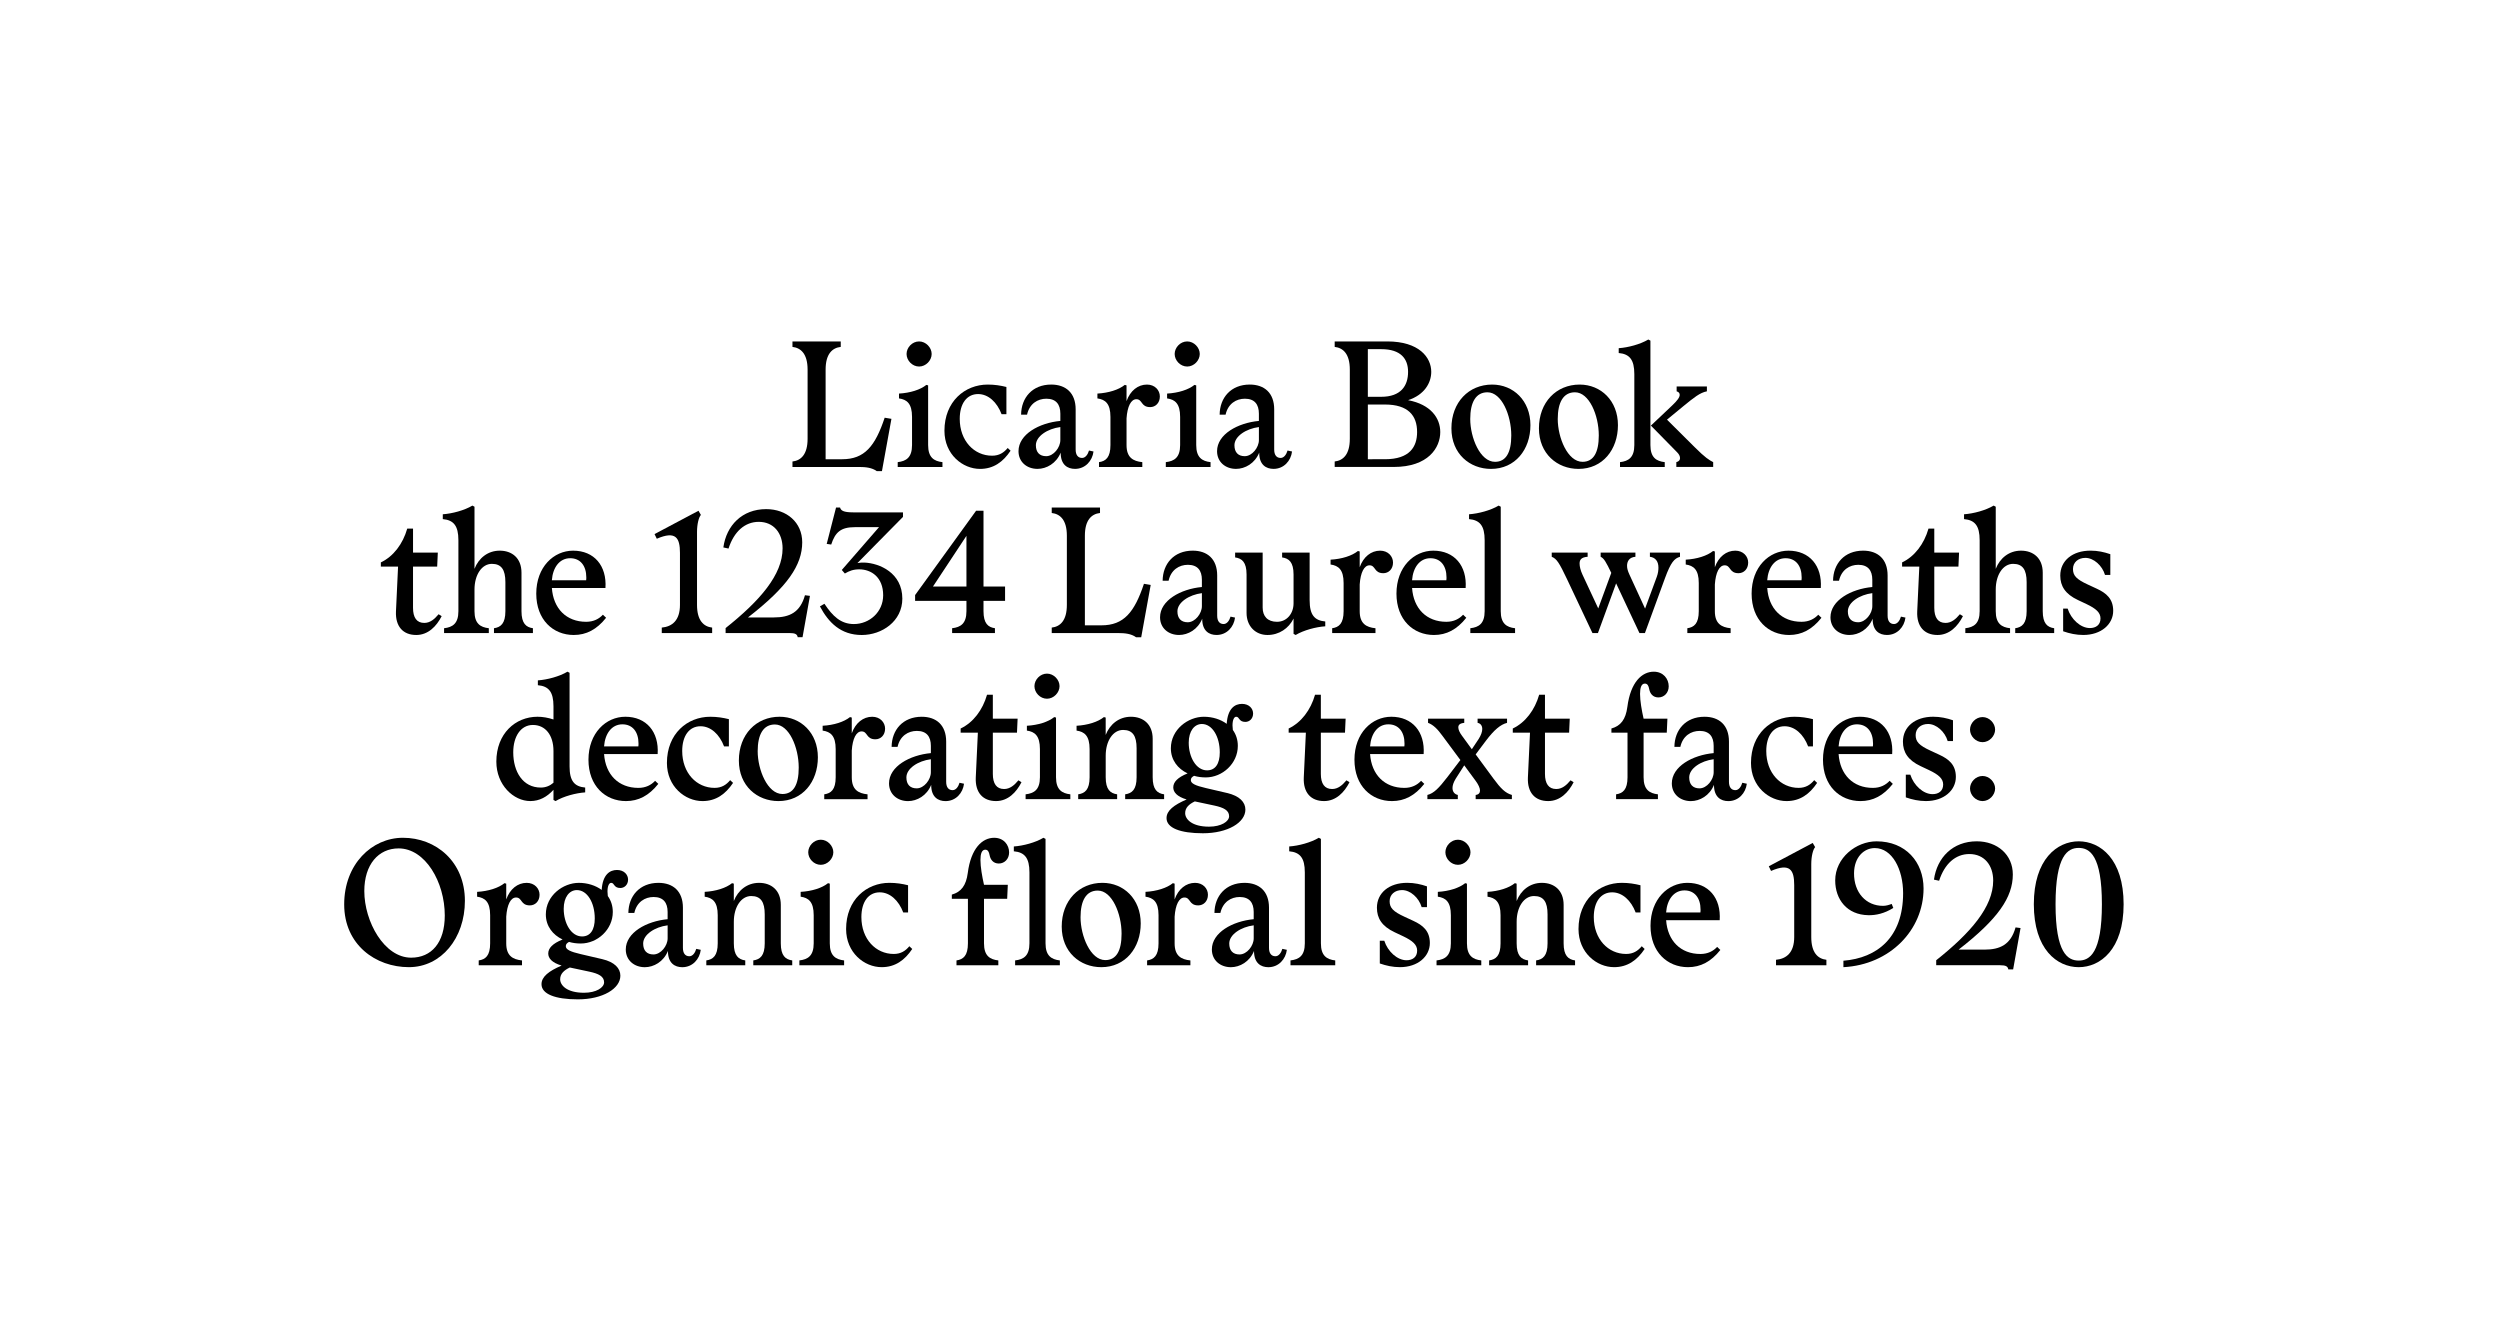 <?xml version="1.0" encoding="utf-8"?>
<!-- Generator: Adobe Illustrator 25.2.3, SVG Export Plug-In . SVG Version: 6.00 Build 0)  -->
<svg version="1.1" id="Ebene_1" xmlns="http://www.w3.org/2000/svg" xmlns:xlink="http://www.w3.org/1999/xlink" x="0px" y="0px"
	 viewBox="0 0 1920 1028" style="enable-background:new 0 0 1920 1028;" xml:space="preserve">
<style type="text/css">
	.st0{fill:#FF5933;}
	.st1{fill:#E8E8E6;}
	.st2{fill:#1A1A1A;}
	.st3{fill:#1D1D1B;}
</style>
<g>
	<path d="M608.61,266.42v-4.2h37.08v4.2c-6.55,0.74-11.62,5.44-11.62,17.43v68.84h12.73c17.18,0,25.34-10.01,32.63-31.89l5.19,0.87
		l-7.29,40.17h-3.96c-3.71-2.72-8.65-3.21-13.72-3.21h-51.04v-4.2c6.55-0.74,11.62-5.44,11.62-17.43v-53.15
		C620.23,271.86,615.16,267.17,608.61,266.42z"/>
	<path d="M723.8,354.92v3.71h-34.36v-3.71c6.55-0.74,11-3.58,11-13.1v-21.63c0-10.26-3.96-13.35-10.01-14.21v-3.71
		c8.65-0.49,16.44-2.96,21.01-6.67l1.36,0.37v45.85C712.8,351.33,717.25,354.18,723.8,354.92z M705.88,262.22
		c5.19,0,9.64,4.7,9.64,9.64c0,4.95-4.45,9.64-9.64,9.64c-5.31,0-9.64-4.7-9.64-9.64C696.24,266.92,700.56,262.22,705.88,262.22z"/>
	<path d="M725.33,330.82c0-22.49,15.7-35.47,33.25-35.47c5.31,0,9.89,0.74,14.34,1.85v20.89h-3.71
		c-3.46-9.14-10.13-15.45-18.04-15.45c-8.65,0-14.09,7.29-14.09,19.04c0,16.81,11,28.3,24.84,28.3c5.44,0,9.02-2.35,11.99-5.93
		l2.22,2.1c-5.81,8.65-13.1,13.97-23.48,13.97C739.3,360.11,725.33,348.99,725.33,330.82z"/>
	<path d="M782.21,346.51c0-12.98,15.94-21.75,32.14-23.24v-5.56c0-7.17-3.34-11.5-10.75-11.5c-6.67,0-12.98,3.83-14.83,12.24h-4.57
		c0.12-12.98,8.65-23.11,23.11-23.11c11.25,0,18.79,6.43,18.79,19.03v30.9c0,4.08,1.73,6.43,4.94,6.43c2.6,0,4.45-2.72,5.31-5.69
		l3.46,0.74c-0.87,7.17-6.3,13.35-14.21,13.35c-5.69,0-11-3.09-11-12.36v-0.12c-3.34,8.28-10.88,12.48-17.8,12.48
		C788.63,360.11,782.21,354.79,782.21,346.51z M803.46,350.35c5.69,0,10.88-6.67,10.88-12.36v-10.01
		c-9.76,1.24-18.79,7.04-18.79,13.97C795.55,347.38,798.4,350.35,803.46,350.35z"/>
	<path d="M844.04,354.92c5.19-0.74,8.78-3.58,8.78-13.1v-21.63c0-10.26-3.96-13.35-10.01-14.21v-3.71
		c8.65-0.49,16.44-2.96,21.01-6.67l1.36,0.37v12.11c2.84-8.04,8.78-12.73,15.7-12.73c6.06,0,9.89,4.33,9.89,9.15
		c0,5.07-3.46,8.16-7.42,8.16c-7.29,0-5.81-6.06-10.63-6.06c-4.08,0-6.92,5.44-7.54,14.71v20.52c0,9.52,4.94,12.36,12.11,13.1v3.71
		h-33.25V354.92z"/>
	<path d="M929.7,354.92v3.71h-34.36v-3.71c6.55-0.74,11-3.58,11-13.1v-21.63c0-10.26-3.96-13.35-10.01-14.21v-3.71
		c8.65-0.49,16.44-2.96,21.01-6.67l1.36,0.37v45.85C918.7,351.33,923.15,354.18,929.7,354.92z M911.78,262.22
		c5.19,0,9.64,4.7,9.64,9.64c0,4.95-4.45,9.64-9.64,9.64c-5.31,0-9.64-4.7-9.64-9.64C902.14,266.92,906.46,262.22,911.78,262.22z"/>
	<path d="M934.7,346.51c0-12.98,15.94-21.75,32.13-23.24v-5.56c0-7.17-3.34-11.5-10.75-11.5c-6.67,0-12.98,3.83-14.83,12.24h-4.57
		c0.12-12.98,8.65-23.11,23.11-23.11c11.25,0,18.79,6.43,18.79,19.03v30.9c0,4.08,1.73,6.43,4.94,6.43c2.6,0,4.45-2.72,5.31-5.69
		l3.46,0.74c-0.87,7.17-6.3,13.35-14.21,13.35c-5.69,0-11-3.09-11-12.36v-0.12c-3.34,8.28-10.88,12.48-17.8,12.48
		C941.13,360.11,934.7,354.79,934.7,346.51z M955.96,350.35c5.69,0,10.88-6.67,10.88-12.36v-10.01
		c-9.76,1.24-18.79,7.04-18.79,13.97C948.05,347.38,950.89,350.35,955.96,350.35z"/>
	<path d="M1025.04,266.42v-4.2h40.42c24.35,0,33.74,12.24,33.74,23.36c0,8.4-5.19,17.67-17.8,21.75
		c17.55,3.34,24.72,13.84,24.72,24.47c0,11.99-9.15,26.82-35.72,26.82h-45.36v-4.2c6.55-0.74,11.62-5.44,11.62-17.43v-53.15
		C1036.66,271.86,1031.59,267.17,1025.04,266.42z M1060.76,304.74c15.08,0,20.64-8.4,20.64-19.16c0-10.01-5.56-17.43-20.64-17.43
		h-10.26v36.58H1060.76z M1063.61,352.69c19.16,0,24.72-9.64,24.72-20.89c0-12.61-6.8-21.13-24.72-21.13h-13.1v42.02H1063.61z"/>
	<path d="M1145.95,295.35c16.31,0,29.42,12.36,29.42,31.15c0,18.79-11.74,33.62-30.28,33.62c-16.31,0-30.4-11.62-30.4-31.15
		C1114.68,308.94,1128.03,295.35,1145.95,295.35z M1160.66,334.4c0-15.57-7.42-33.12-18.29-33.12c-8.9,0-13.23,7.66-13.23,20.52
		c0,14.21,7.54,32.88,19.03,32.88C1156.58,354.67,1160.66,347.63,1160.66,334.4z"/>
	<path d="M1213.16,295.35c16.31,0,29.42,12.36,29.42,31.15c0,18.79-11.74,33.62-30.28,33.62c-16.31,0-30.4-11.62-30.4-31.15
		C1181.89,308.94,1195.24,295.35,1213.16,295.35z M1227.87,334.4c0-15.57-7.42-33.12-18.29-33.12c-8.9,0-13.23,7.66-13.23,20.52
		c0,14.21,7.54,32.88,19.03,32.88C1223.79,354.67,1227.87,347.63,1227.87,334.4z"/>
	<path d="M1243.17,267.41c7.17-0.49,16.56-2.97,22.74-6.67l1.61,0.87v80.21c0,9.52,4.45,12.36,11,13.1v3.71h-34.36v-3.71
		c6.55-0.74,11-3.58,11-13.1v-54.51c0-11.12-3.71-15.45-11.99-16.19V267.41z M1290.01,303.26c0-1.36-0.74-2.22-2.35-2.72v-3.71
		h23.24v3.71c-5.31,0.99-10.01,4.82-18.04,11.37l-12.61,10.38l21.13,21.01c8.4,8.4,11.25,10.01,14.34,11.62v3.71h-28.3v-3.71
		c1.98-0.49,2.84-1.61,2.84-3.09c0-1.48-0.74-2.96-2.22-4.45l-20.15-20.52l16.19-15.32
		C1288.28,307.58,1290.01,305.11,1290.01,303.26z"/>
	<path d="M304.1,469.62l1.61-34.48h-13.22v-3.21c9.64-4.57,16.93-14.21,20.27-25.96h4.45v18.42h19.03l-0.49,10.75H317.2v31.64
		c0,7.54,2.84,11.62,8.65,11.62c4.45,0,7.79-2.84,11-6.67l2.35,1.48c-3.96,7.79-10.38,14.46-19.53,14.46
		C309.54,487.67,303.61,481.12,304.1,469.62z"/>
	<path d="M379.36,482.48c5.19-0.74,8.78-3.58,8.78-13.1v-22.25c0-9.64-3.09-14.09-10.38-14.09c-7.66,0-13.35,8.28-13.35,19.78v16.56
		c0,9.52,4.45,12.36,11,13.1v3.71h-34.36v-3.71c6.55-0.74,11-3.58,11-13.1v-54.51c0-11.12-3.71-15.45-11.99-16.19v-3.71
		c7.17-0.49,16.56-2.97,22.74-6.67l1.61,0.87v47.71c3.21-8.28,10.26-13.97,19.4-13.97c9.27,0,16.69,5.56,16.69,16.93v29.54
		c0,9.52,3.58,12.36,8.78,13.1v3.71h-29.91V482.48z"/>
	<path d="M423.84,451.58c1.11,15.82,11.12,25.96,26.33,25.96c5.69,0,9.89-2.22,12.85-5.44l2.47,2.35
		c-7.17,9.02-15.2,13.22-24.84,13.22c-15.82,0-28.8-11.62-28.8-31.76c0-20.52,13.47-33,28.3-33c16.19,0,25.96,11.62,24.84,28.67
		H423.84z M450.16,445.64c0.12-0.74,0.12-1.48,0.12-2.22c0-8.9-4.57-14.71-12.36-14.71c-8.16,0-13.35,7.04-14.09,16.93H450.16z"/>
	<path d="M504.42,413.76l-1.73-3.58l33.74-17.92l1.85,3.21c-1.61,1.73-2.97,7.04-2.97,13.1v55.99c0,11.99,5.07,16.68,11.62,17.43
		v4.2h-38.69v-4.2c7.91-0.74,13.97-5.44,13.97-17.43v-39.92C522.21,413.02,519,407.46,504.42,413.76z"/>
	<path d="M601.03,421.17c0-11.74-6.8-20.39-18.29-20.39c-10.63,0-19.03,7.42-23.24,20.52l-3.96-0.87
		c2.35-16.93,14.46-29.42,32.88-29.42c15.82,0,27.69,10.26,27.69,25.46c0,17.55-11.37,34.24-41.65,57.72h19.9
		c11.99,0,20.15-3.83,23.85-17.05l3.83,0.49l-5.69,31.76h-3.71c-0.37-2.35-1.98-3.21-6.3-3.21h-49.07v-3.83
		C583.72,461.34,601.03,441.32,601.03,421.17z"/>
	<path d="M675.08,404.86h-18.54c-10.75,0-15.08,3.83-18.17,13.35l-3.46-0.49l7.17-27.93h3.09c0.62,2.22,2.35,3.71,10.13,3.71h38.19
		v3.46l-34.98,35.47c1.61-0.25,3.46-0.49,5.44-0.37c11.37,0.49,29.04,7.79,29.04,27.69c0,17.43-15.7,27.93-31.15,27.93
		c-16.19,0-25.58-9.64-32.14-22l3.46-1.98c6.3,9.52,12.61,15.57,22.62,15.57c11.99,0,22.49-9.27,22.49-22.12
		c0-13.84-9.15-19.9-18.42-19.9c-4.57,0-7.66,1.24-11,3.21l-2.35-2.72L675.08,404.86z"/>
	<path d="M755.33,392.25v58.21h16.56v11h-16.56v7.91c0,9.52,3.58,12.36,8.78,13.1v3.71h-32.88v-3.71c6.55-0.74,11-3.58,11-13.1
		v-7.91H702.8v-4.45l46.84-64.76H755.33z M742.23,450.46v-38.93l-25.71,38.93H742.23z"/>
	<path d="M807.73,393.98v-4.2h37.08v4.2c-6.55,0.74-11.62,5.44-11.62,17.43v68.84h12.73c17.18,0,25.34-10.01,32.63-31.89l5.19,0.87
		l-7.29,40.17h-3.96c-3.71-2.72-8.65-3.21-13.72-3.21h-51.04v-4.2c6.55-0.74,11.62-5.44,11.62-17.43v-53.15
		C819.35,399.42,814.28,394.72,807.73,393.98z"/>
	<path d="M890.92,474.07c0-12.98,15.94-21.75,32.13-23.24v-5.56c0-7.17-3.34-11.5-10.75-11.5c-6.67,0-12.98,3.83-14.83,12.24h-4.57
		c0.12-12.98,8.65-23.11,23.11-23.11c11.25,0,18.79,6.43,18.79,19.03v30.9c0,4.08,1.73,6.43,4.94,6.43c2.6,0,4.45-2.72,5.31-5.69
		l3.46,0.74c-0.87,7.17-6.3,13.35-14.21,13.35c-5.69,0-11-3.09-11-12.36v-0.12c-3.34,8.28-10.88,12.48-17.8,12.48
		C897.34,487.67,890.92,482.35,890.92,474.07z M912.17,477.9c5.69,0,10.88-6.67,10.88-12.36v-10.01
		c-9.76,1.24-18.79,7.04-18.79,13.97C904.26,474.94,907.11,477.9,912.17,477.9z"/>
	<path d="M1005.81,461.1c0,11.12,3.71,15.45,11.99,16.19v3.71c-7.17,0.49-16.56,2.97-22.74,6.67l-1.61-0.87v-11.74
		c-3.71,7.54-11.12,12.61-20.02,12.61c-9.27,0-16.07-6.8-16.07-16.93V441.2c0-9.52-3.58-12.36-8.78-13.1v-3.71h21.14v42.27
		c0,6.55,3.71,10.88,11,10.88c7.66,0,12.73-6.43,12.73-14.21V441.2c0-9.52-3.58-12.36-8.78-13.1v-3.71h21.13V461.1z"/>
	<path d="M1023.11,482.48c5.19-0.74,8.78-3.58,8.78-13.1v-21.63c0-10.26-3.96-13.35-10.01-14.21v-3.71
		c8.65-0.49,16.44-2.96,21.01-6.67l1.36,0.37v12.11c2.84-8.04,8.78-12.73,15.7-12.73c6.06,0,9.89,4.33,9.89,9.15
		c0,5.07-3.46,8.16-7.42,8.16c-7.29,0-5.81-6.06-10.63-6.06c-4.08,0-6.92,5.44-7.54,14.71v20.52c0,9.52,4.94,12.36,12.11,13.1v3.71
		h-33.25V482.48z"/>
	<path d="M1084.47,451.58c1.11,15.82,11.12,25.96,26.33,25.96c5.69,0,9.89-2.22,12.85-5.44l2.47,2.35
		c-7.17,9.02-15.2,13.22-24.84,13.22c-15.82,0-28.8-11.62-28.8-31.76c0-20.52,13.47-33,28.3-33c16.19,0,25.96,11.62,24.84,28.67
		H1084.47z M1110.79,445.64c0.12-0.74,0.12-1.48,0.12-2.22c0-8.9-4.57-14.71-12.36-14.71c-8.16,0-13.35,7.04-14.09,16.93H1110.79z"
		/>
	<path d="M1163.57,482.48v3.71h-34.36v-3.71c6.55-0.74,11-3.58,11-13.1v-54.51c0-11.12-3.71-15.45-11.99-16.19v-3.71
		c7.17-0.49,16.56-2.97,22.74-6.67l1.61,0.87v80.21C1152.57,478.89,1157.02,481.74,1163.57,482.48z"/>
	<path d="M1191.74,424.39h27.56v3.21c-4.94,0.37-6.18,2.35-6.18,5.19c0,2.35,0.74,5.31,2.22,8.53l12.11,25.96l10.01-27.31
		c-4.08-8.41-5.56-11.12-8.16-12.36v-3.21h26.7v3.21c-4.82,0.37-6.43,3.59-6.43,6.92c0,2.22,0.62,4.08,1.85,6.8l11.99,26.08
		l9.02-24.47c0.99-2.72,1.24-5.07,1.24-7.04c0-4.94-2.47-7.79-6.55-8.28v-3.21h23.11v3.21c-4.33,1.24-7.04,4.2-11.49,16.32
		l-15.45,42.27h-4.2l-17.92-38.19l-13.97,38.19h-4.2l-19.53-41.4c-5.93-12.48-7.91-15.7-11.74-17.18V424.39z"/>
	<path d="M1295.87,482.48c5.19-0.74,8.78-3.58,8.78-13.1v-21.63c0-10.26-3.96-13.35-10.01-14.21v-3.71
		c8.65-0.49,16.44-2.96,21.01-6.67l1.36,0.37v12.11c2.84-8.04,8.78-12.73,15.7-12.73c6.06,0,9.89,4.33,9.89,9.15
		c0,5.07-3.46,8.16-7.42,8.16c-7.29,0-5.81-6.06-10.63-6.06c-4.08,0-6.92,5.44-7.54,14.71v20.52c0,9.52,4.94,12.36,12.11,13.1v3.71
		h-33.25V482.48z"/>
	<path d="M1357.23,451.58c1.11,15.82,11.12,25.96,26.33,25.96c5.69,0,9.89-2.22,12.85-5.44l2.47,2.35
		c-7.17,9.02-15.2,13.22-24.84,13.22c-15.82,0-28.8-11.62-28.8-31.76c0-20.52,13.47-33,28.3-33c16.19,0,25.96,11.62,24.84,28.67
		H1357.23z M1383.55,445.64c0.12-0.74,0.12-1.48,0.12-2.22c0-8.9-4.57-14.71-12.36-14.71c-8.16,0-13.35,7.04-14.09,16.93H1383.55z"
		/>
	<path d="M1405.8,474.07c0-12.98,15.94-21.75,32.13-23.24v-5.56c0-7.17-3.34-11.5-10.75-11.5c-6.67,0-12.98,3.83-14.83,12.24h-4.57
		c0.12-12.98,8.65-23.11,23.11-23.11c11.25,0,18.79,6.43,18.79,19.03v30.9c0,4.08,1.73,6.43,4.94,6.43c2.6,0,4.45-2.72,5.31-5.69
		l3.46,0.74c-0.87,7.17-6.3,13.35-14.21,13.35c-5.69,0-11-3.09-11-12.36v-0.12c-3.34,8.28-10.88,12.48-17.8,12.48
		C1412.22,487.67,1405.8,482.35,1405.8,474.07z M1427.06,477.9c5.69,0,10.88-6.67,10.88-12.36v-10.01
		c-9.76,1.24-18.79,7.04-18.79,13.97C1419.15,474.94,1421.99,477.9,1427.06,477.9z"/>
	<path d="M1472.42,469.62l1.61-34.48h-13.22v-3.21c9.64-4.57,16.93-14.21,20.27-25.96h4.45v18.42h19.03l-0.49,10.75h-18.54v31.64
		c0,7.54,2.84,11.62,8.65,11.62c4.45,0,7.79-2.84,11-6.67l2.35,1.48c-3.96,7.79-10.38,14.46-19.53,14.46
		C1477.86,487.67,1471.93,481.12,1472.42,469.62z"/>
	<path d="M1547.68,482.48c5.19-0.74,8.78-3.58,8.78-13.1v-22.25c0-9.64-3.09-14.09-10.38-14.09c-7.66,0-13.35,8.28-13.35,19.78
		v16.56c0,9.52,4.45,12.36,11,13.1v3.71h-34.36v-3.71c6.55-0.74,11-3.58,11-13.1v-54.51c0-11.12-3.71-15.45-11.99-16.19v-3.71
		c7.17-0.49,16.56-2.97,22.74-6.67l1.61,0.87v47.71c3.21-8.28,10.26-13.97,19.4-13.97c9.27,0,16.69,5.56,16.69,16.93v29.54
		c0,9.52,3.58,12.36,8.78,13.1v3.71h-29.91V482.48z"/>
	<path d="M1605.02,482.35c4.57,0,8.16-2.35,8.16-7.42c0-4.45-3.46-7.54-10.75-11l-6.55-3.09c-9.76-4.57-13.6-10.75-13.6-18.79
		c0-11.49,9.39-19.16,23.24-19.16c5.56,0,10.51,1.11,15.2,2.72v15.94h-4.08c-2.1-7.17-8.65-13.1-15.08-13.1
		c-5.56,0-9.52,3.46-9.52,8.53c0,5.07,2.6,7.91,11.49,11.99l6.67,3.09c7.54,3.46,12.73,7.91,12.73,17.06
		c0,10.26-9.15,18.54-22.99,18.54c-5.44,0-10.51-1.11-15.45-2.84V467.4h3.46C1590.56,475.56,1597.85,482.35,1605.02,482.35z"/>
	<path d="M413.08,526.24v-3.71c7.17-0.49,16.56-2.97,22.74-6.68l1.61,0.87v71.93c0,11.12,3.71,15.45,11.99,16.19v3.71
		c-7.17,0.5-16.56,2.97-22.74,6.68l-1.61-0.87v-7.79c-4.94,5.44-10.75,8.65-17.8,8.65c-12.85,0-26.08-12.36-26.08-30.28
		c0-21.51,14.58-34.48,31.64-34.48c3.96,0,8.16,0.74,12.24,2.1v-10.13C425.07,531.31,421.37,526.98,413.08,526.24z M415.31,604.85
		c3.83,0,7.04-1.36,9.76-3.71v-24.35c0-12.36-6.3-20.02-15.82-20.02c-9.27,0-15.08,8.78-15.08,21.01
		C394.17,592.61,401.47,604.85,415.31,604.85z"/>
	<path d="M463.93,579.14c1.11,15.82,11.12,25.96,26.33,25.96c5.69,0,9.89-2.23,12.85-5.44l2.47,2.35
		c-7.17,9.02-15.2,13.22-24.84,13.22c-15.82,0-28.8-11.62-28.8-31.77c0-20.52,13.47-33,28.3-33c16.19,0,25.96,11.62,24.84,28.67
		H463.93z M490.25,573.21c0.12-0.74,0.12-1.48,0.12-2.22c0-8.9-4.57-14.71-12.36-14.71c-8.16,0-13.35,7.04-14.09,16.93H490.25z"/>
	<path d="M512.2,585.94c0-22.49,15.7-35.47,33.25-35.47c5.31,0,9.89,0.74,14.34,1.85v20.89h-3.71
		c-3.46-9.15-10.14-15.45-18.05-15.45c-8.65,0-14.09,7.29-14.09,19.03c0,16.81,11,28.3,24.84,28.3c5.44,0,9.02-2.35,11.99-5.93
		l2.23,2.1c-5.81,8.65-13.1,13.97-23.48,13.97C526.17,615.23,512.2,604.1,512.2,585.94z"/>
	<path d="M598.71,550.46c16.31,0,29.42,12.36,29.42,31.15s-11.74,33.62-30.28,33.62c-16.31,0-30.4-11.62-30.4-31.15
		C567.45,564.06,580.79,550.46,598.71,550.46z M613.42,589.52c0-15.57-7.42-33.12-18.29-33.12c-8.9,0-13.23,7.66-13.23,20.52
		c0,14.21,7.54,32.88,19.03,32.88C609.34,609.79,613.42,602.74,613.42,589.52z"/>
	<path d="M633.02,610.04c5.19-0.74,8.78-3.58,8.78-13.1v-21.63c0-10.26-3.96-13.35-10.01-14.21v-3.71
		c8.65-0.49,16.44-2.97,21.01-6.67l1.36,0.37v12.11c2.84-8.03,8.78-12.73,15.7-12.73c6.06,0,9.89,4.33,9.89,9.15
		c0,5.07-3.46,8.16-7.42,8.16c-7.29,0-5.81-6.06-10.63-6.06c-4.08,0-6.92,5.44-7.54,14.71v20.52c0,9.52,4.94,12.36,12.11,13.1v3.71
		h-33.25V610.04z"/>
	<path d="M682.77,601.63c0-12.98,15.94-21.75,32.14-23.24v-5.56c0-7.17-3.34-11.49-10.75-11.49c-6.67,0-12.98,3.83-14.83,12.24
		h-4.57c0.12-12.98,8.65-23.11,23.11-23.11c11.25,0,18.79,6.43,18.79,19.04v30.9c0,4.08,1.73,6.43,4.94,6.43
		c2.6,0,4.45-2.72,5.31-5.68l3.46,0.74c-0.87,7.17-6.3,13.35-14.21,13.35c-5.69,0-11-3.09-11-12.36v-0.12
		c-3.34,8.28-10.88,12.48-17.8,12.48C689.19,615.23,682.77,609.91,682.77,601.63z M704.02,605.46c5.69,0,10.88-6.67,10.88-12.36
		v-10.01c-9.76,1.24-18.79,7.05-18.79,13.97C696.11,602.5,698.96,605.46,704.02,605.46z"/>
	<path d="M749.39,597.18L751,562.7h-13.22v-3.21c9.64-4.57,16.93-14.21,20.27-25.96h4.45v18.42h19.03l-0.49,10.75h-18.54v31.64
		c0,7.54,2.84,11.62,8.65,11.62c4.45,0,7.79-2.84,11-6.68l2.35,1.48c-3.96,7.79-10.38,14.46-19.53,14.46
		C754.83,615.23,748.9,608.68,749.39,597.18z"/>
	<path d="M822.02,610.04v3.71h-34.36v-3.71c6.55-0.74,11-3.58,11-13.1v-21.63c0-10.26-3.96-13.35-10.01-14.21v-3.71
		c8.65-0.49,16.44-2.97,21.01-6.67l1.36,0.37v45.85C811.02,606.45,815.47,609.29,822.02,610.04z M804.09,517.34
		c5.19,0,9.64,4.7,9.64,9.64s-4.45,9.64-9.64,9.64c-5.31,0-9.64-4.7-9.64-9.64S798.78,517.34,804.09,517.34z"/>
	<path d="M828.03,610.04c5.19-0.74,8.78-3.58,8.78-13.1v-21.63c0-10.26-3.96-13.35-10.01-14.21v-3.71
		c8.65-0.49,16.44-2.97,21.01-6.67l1.36,0.37v13.35c3.21-8.28,10.26-13.97,19.4-13.97c9.27,0,16.69,5.56,16.69,16.93v29.54
		c0,9.52,3.58,12.36,8.78,13.1v3.71h-29.91v-3.71c5.19-0.74,8.78-3.58,8.78-13.1v-22.25c0-9.64-3.09-14.09-10.38-14.09
		c-7.66,0-13.35,8.28-13.35,19.78v16.56c0,9.52,3.58,12.36,8.78,13.1v3.71h-29.91V610.04z"/>
	<path d="M911.33,613.99c-7.54-2.22-10.26-5.69-10.26-9.27c0-4.08,3.34-7.66,11-10.75c-7.54-3.58-12.85-10.26-12.85-19.28
		c0-14.46,13.22-24.22,25.34-24.22c6.67,0,12.85,1.98,17.55,5.44c0.74-11.87,6.3-15.33,11.74-15.33c5.44,0,8.53,3.58,8.53,7.42
		c0,3.96-2.84,6.43-5.93,6.43c-5.19,0-4.45-3.96-7.04-3.96c-1.61,0-2.84,2.35-2.84,6.67c0,0.99,0.12,2.22,0.25,3.46
		c2.47,3.46,3.83,7.54,3.83,12.24c0,13.6-11.87,24.22-24.6,24.22c-3.09,0-6.18-0.37-9.02-1.24c-1.73,0.99-2.47,1.86-2.47,3.34
		c0,2.47,3.34,4.2,11.49,6.06l16.44,3.83c9.52,2.22,13.97,7.04,13.97,12.73c0,9.89-13.47,18.17-32.63,18.17
		c-17.43,0-27.93-4.08-27.93-11.62C895.88,622.52,901.57,618.19,911.33,613.99z M928.51,634.88c9.39,0,15.45-3.96,15.45-8.03
		c0-4.57-4.33-6.67-11.25-8.16l-15.08-3.21c-4.45,2.1-7.42,4.82-7.42,9.02C910.22,629.19,915.41,634.88,928.51,634.88z
		 M936.79,577.78c0-12.11-5.81-21.75-13.72-21.75c-5.81,0-10.13,5.44-10.13,14.34c0,11.12,5.69,21.26,14.09,21.26
		C933.33,591.62,936.79,586.68,936.79,577.78z"/>
	<path d="M1001.3,597.18l1.61-34.48h-13.22v-3.21c9.64-4.57,16.93-14.21,20.27-25.96h4.45v18.42h19.03l-0.49,10.75h-18.54v31.64
		c0,7.54,2.84,11.62,8.65,11.62c4.45,0,7.79-2.84,11-6.68l2.35,1.48c-3.96,7.79-10.38,14.46-19.53,14.46
		C1006.74,615.23,1000.81,608.68,1001.3,597.18z"/>
	<path d="M1052.21,579.14c1.11,15.82,11.12,25.96,26.33,25.96c5.69,0,9.89-2.23,12.85-5.44l2.47,2.35
		c-7.17,9.02-15.2,13.22-24.84,13.22c-15.82,0-28.8-11.62-28.8-31.77c0-20.52,13.47-33,28.3-33c16.19,0,25.96,11.62,24.84,28.67
		H1052.21z M1078.54,573.21c0.12-0.74,0.12-1.48,0.12-2.22c0-8.9-4.57-14.71-12.36-14.71c-8.16,0-13.35,7.04-14.09,16.93H1078.54z"
		/>
	<path d="M1138.37,559.86c0-2.6-1.36-4.33-3.58-4.7v-3.21h22.62v3.21c-4.94,1.24-9.89,5.31-16.31,13.84l-7.79,10.38l13.72,18.66
		c5.56,7.54,9.02,11,14.09,12.48v3.21h-27.81v-3.21c2.35-0.25,3.34-1.61,3.34-3.34c0-1.98-1.24-4.57-3.21-7.29l-8.9-12.11
		l-6.55,10.26c-1.73,2.84-2.47,5.19-2.47,7.17c0,2.97,1.73,4.82,4.08,5.31v3.21h-23.36v-3.21c4.94-1.24,8.78-5.19,15.45-13.84
		l9.89-12.98l-13.84-18.66c-3.58-4.94-6.92-8.4-11-9.89v-3.21h27.81v3.21c-3.46,0.37-4.57,1.61-4.57,3.46c0,1.73,0.99,3.96,2.72,6.3
		l7.66,10.51l5.19-7.79C1137.5,564.55,1138.37,561.96,1138.37,559.86z"/>
	<path d="M1173.43,597.18l1.61-34.48h-13.22v-3.21c9.64-4.57,16.93-14.21,20.27-25.96h4.45v18.42h19.03l-0.49,10.75h-18.54v31.64
		c0,7.54,2.84,11.62,8.65,11.62c4.45,0,7.79-2.84,11-6.68l2.35,1.48c-3.96,7.79-10.38,14.46-19.53,14.46
		C1178.86,615.23,1172.93,608.68,1173.43,597.18z"/>
	<path d="M1281.57,527.1c0,5.07-3.58,8.53-7.91,8.53c-4.33,0-6.43-3.09-7.05-6.3c-0.49-2.72-1.36-4.33-3.34-4.33
		c-2.72,0-3.71,3.21-3.71,7.91c0,5.31,1.24,12.48,2.72,19.04h18.29l-0.49,10.75h-17.8v34.24c0,9.52,4.45,12.36,11,13.1v3.71h-32.13
		v-3.71c5.19-0.74,8.78-3.58,8.78-13.1V562.7h-12.36v-3.21c7.17-1.98,11-7.04,12.24-16.56c2.47-19.16,11.25-27.07,20.27-27.07
		C1277.49,515.86,1281.57,521.42,1281.57,527.1z"/>
	<path d="M1283.96,601.63c0-12.98,15.94-21.75,32.13-23.24v-5.56c0-7.17-3.34-11.49-10.75-11.49c-6.67,0-12.98,3.83-14.83,12.24
		h-4.57c0.12-12.98,8.65-23.11,23.11-23.11c11.25,0,18.79,6.43,18.79,19.04v30.9c0,4.08,1.73,6.43,4.94,6.43
		c2.6,0,4.45-2.72,5.31-5.68l3.46,0.74c-0.87,7.17-6.3,13.35-14.21,13.35c-5.69,0-11-3.09-11-12.36v-0.12
		c-3.34,8.28-10.88,12.48-17.8,12.48C1290.39,615.23,1283.96,609.91,1283.96,601.63z M1305.22,605.46c5.69,0,10.88-6.67,10.88-12.36
		v-10.01c-9.76,1.24-18.79,7.05-18.79,13.97C1297.31,602.5,1300.16,605.46,1305.22,605.46z"/>
	<path d="M1344.76,585.94c0-22.49,15.7-35.47,33.25-35.47c5.31,0,9.89,0.74,14.34,1.85v20.89h-3.71
		c-3.46-9.15-10.14-15.45-18.05-15.45c-8.65,0-14.09,7.29-14.09,19.03c0,16.81,11,28.3,24.84,28.3c5.44,0,9.02-2.35,11.99-5.93
		l2.23,2.1c-5.81,8.65-13.1,13.97-23.48,13.97C1358.72,615.23,1344.76,604.1,1344.76,585.94z"/>
	<path d="M1412.04,579.14c1.11,15.82,11.12,25.96,26.33,25.96c5.69,0,9.89-2.23,12.85-5.44l2.47,2.35
		c-7.17,9.02-15.2,13.22-24.84,13.22c-15.82,0-28.8-11.62-28.8-31.77c0-20.52,13.47-33,28.3-33c16.19,0,25.96,11.62,24.84,28.67
		H1412.04z M1438.37,573.21c0.12-0.74,0.12-1.48,0.12-2.22c0-8.9-4.57-14.71-12.36-14.71c-8.16,0-13.35,7.04-14.09,16.93H1438.37z"
		/>
	<path d="M1484.19,609.91c4.57,0,8.16-2.35,8.16-7.42c0-4.45-3.46-7.54-10.75-11l-6.55-3.09c-9.76-4.57-13.6-10.75-13.6-18.79
		c0-11.49,9.39-19.16,23.24-19.16c5.56,0,10.51,1.11,15.2,2.72v15.95h-4.08c-2.1-7.17-8.65-13.1-15.08-13.1
		c-5.56,0-9.52,3.46-9.52,8.53c0,5.07,2.6,7.91,11.49,11.99l6.67,3.09c7.54,3.46,12.73,7.91,12.73,17.05
		c0,10.26-9.15,18.54-22.99,18.54c-5.44,0-10.51-1.11-15.45-2.84v-17.43h3.46C1469.73,603.12,1477.02,609.91,1484.19,609.91z"/>
	<path d="M1512.97,560.35c0-4.95,4.33-9.64,9.64-9.64c5.19,0,9.64,4.7,9.64,9.64c0,4.94-4.45,9.64-9.64,9.64
		C1517.3,569.99,1512.97,565.29,1512.97,560.35z M1522.61,595.95c5.19,0,9.64,4.7,9.64,9.64c0,4.94-4.45,9.64-9.64,9.64
		c-5.31,0-9.64-4.7-9.64-9.64C1512.97,600.64,1517.3,595.95,1522.61,595.95z"/>
	<path d="M309.46,643.41c25.34,0,47.58,18.29,47.58,48.45c0,28.67-18.17,50.92-43.01,50.92c-25.34,0-49.69-17.06-49.69-48.2
		C264.34,663.69,285.6,643.41,309.46,643.41z M341.59,703.11c0-25.71-14.96-51.54-35.47-51.54c-15.45,0-26.33,12.36-26.33,32.75
		c0,23.48,15.33,51.17,35.97,51.17C331.33,735.49,341.59,724,341.59,703.11z"/>
	<path d="M367.65,737.6c5.19-0.74,8.78-3.58,8.78-13.1v-21.63c0-10.26-3.96-13.35-10.01-14.21v-3.71
		c8.65-0.49,16.44-2.97,21.01-6.67l1.36,0.37v12.11c2.84-8.03,8.78-12.73,15.7-12.73c6.06,0,9.89,4.33,9.89,9.15
		c0,5.07-3.46,8.16-7.42,8.16c-7.29,0-5.81-6.06-10.63-6.06c-4.08,0-6.92,5.44-7.54,14.71v20.52c0,9.52,4.94,12.36,12.11,13.1v3.71
		h-33.25V737.6z"/>
	<path d="M431.31,741.55c-7.54-2.22-10.26-5.69-10.26-9.27c0-4.08,3.34-7.66,11-10.75c-7.54-3.58-12.85-10.26-12.85-19.28
		c0-14.46,13.22-24.22,25.34-24.22c6.67,0,12.85,1.98,17.55,5.44c0.74-11.87,6.3-15.33,11.74-15.33c5.44,0,8.53,3.58,8.53,7.42
		c0,3.96-2.84,6.43-5.93,6.43c-5.19,0-4.45-3.96-7.04-3.96c-1.61,0-2.84,2.35-2.84,6.67c0,0.99,0.12,2.22,0.25,3.46
		c2.47,3.46,3.83,7.54,3.83,12.24c0,13.6-11.87,24.22-24.6,24.22c-3.09,0-6.18-0.37-9.02-1.24c-1.73,0.99-2.47,1.86-2.47,3.34
		c0,2.47,3.34,4.2,11.49,6.06l16.44,3.83c9.52,2.22,13.97,7.04,13.97,12.73c0,9.89-13.47,18.17-32.63,18.17
		c-17.43,0-27.93-4.08-27.93-11.62C415.87,750.08,421.55,745.75,431.31,741.55z M448.5,762.44c9.39,0,15.45-3.96,15.45-8.03
		c0-4.57-4.33-6.67-11.25-8.16l-15.08-3.21c-4.45,2.1-7.42,4.82-7.42,9.02C430.2,756.75,435.39,762.44,448.5,762.44z M456.78,705.34
		c0-12.11-5.81-21.75-13.72-21.75c-5.81,0-10.13,5.44-10.13,14.34c0,11.12,5.69,21.26,14.09,21.26
		C453.31,719.18,456.78,714.24,456.78,705.34z"/>
	<path d="M480.6,729.19c0-12.98,15.94-21.75,32.13-23.24v-5.56c0-7.17-3.34-11.49-10.75-11.49c-6.67,0-12.98,3.83-14.83,12.24h-4.57
		c0.12-12.98,8.65-23.11,23.11-23.11c11.25,0,18.79,6.43,18.79,19.04v30.9c0,4.08,1.73,6.43,4.94,6.43c2.6,0,4.45-2.72,5.31-5.68
		l3.46,0.74c-0.87,7.17-6.3,13.35-14.21,13.35c-5.69,0-11-3.09-11-12.36v-0.12c-3.34,8.28-10.88,12.48-17.8,12.48
		C487.03,742.79,480.6,737.47,480.6,729.19z M501.86,733.02c5.69,0,10.88-6.67,10.88-12.36v-10.01
		c-9.76,1.24-18.79,7.05-18.79,13.97C493.95,730.06,496.79,733.02,501.86,733.02z"/>
	<path d="M542.43,737.6c5.19-0.74,8.78-3.58,8.78-13.1v-21.63c0-10.26-3.96-13.35-10.01-14.21v-3.71
		c8.65-0.49,16.44-2.97,21.01-6.67l1.36,0.37v13.35c3.21-8.28,10.26-13.97,19.4-13.97c9.27,0,16.69,5.56,16.69,16.93v29.54
		c0,9.52,3.58,12.36,8.78,13.1v3.71h-29.91v-3.71c5.19-0.74,8.78-3.58,8.78-13.1v-22.25c0-9.64-3.09-14.09-10.38-14.09
		c-7.66,0-13.35,8.28-13.35,19.78v16.56c0,9.52,3.58,12.36,8.78,13.1v3.71h-29.91V737.6z"/>
	<path d="M648.28,737.6v3.71h-34.36v-3.71c6.55-0.74,11-3.58,11-13.1v-21.63c0-10.26-3.96-13.35-10.01-14.21v-3.71
		c8.65-0.49,16.44-2.97,21.01-6.67l1.36,0.37v45.85C637.28,734.01,641.73,736.85,648.28,737.6z M630.36,644.9
		c5.19,0,9.64,4.7,9.64,9.64s-4.45,9.64-9.64,9.64c-5.31,0-9.64-4.7-9.64-9.64S625.04,644.9,630.36,644.9z"/>
	<path d="M649.81,713.49c0-22.49,15.7-35.47,33.25-35.47c5.31,0,9.89,0.74,14.34,1.85v20.89h-3.71
		c-3.46-9.15-10.14-15.45-18.05-15.45c-8.65,0-14.09,7.29-14.09,19.03c0,16.81,11,28.3,24.84,28.3c5.44,0,9.02-2.35,11.99-5.93
		l2.23,2.1c-5.81,8.65-13.1,13.97-23.48,13.97C663.77,742.79,649.81,731.66,649.81,713.49z"/>
	<path d="M775,654.66c0,5.07-3.58,8.53-7.91,8.53c-4.33,0-6.43-3.09-7.05-6.3c-0.49-2.72-1.36-4.33-3.34-4.33
		c-2.72,0-3.71,3.21-3.71,7.91c0,5.31,1.24,12.48,2.72,19.04h18.29l-0.49,10.75h-17.8v34.24c0,9.52,4.45,12.36,11,13.1v3.71h-32.13
		v-3.71c5.19-0.74,8.78-3.58,8.78-13.1v-34.24H731v-3.21c7.17-1.98,11-7.04,12.24-16.56c2.47-19.16,11.25-27.07,20.27-27.07
		C770.93,643.41,775,648.98,775,654.66z"/>
	<path d="M813.97,737.6v3.71h-34.36v-3.71c6.55-0.74,11-3.58,11-13.1v-54.51c0-11.12-3.71-15.45-11.99-16.19v-3.71
		c7.17-0.49,16.56-2.97,22.74-6.68l1.61,0.87v80.21C802.97,734.01,807.42,736.85,813.97,737.6z"/>
	<path d="M846.66,678.02c16.31,0,29.42,12.36,29.42,31.15s-11.74,33.62-30.28,33.62c-16.31,0-30.4-11.62-30.4-31.15
		C815.39,691.62,828.74,678.02,846.66,678.02z M861.37,717.08c0-15.57-7.42-33.12-18.29-33.12c-8.9,0-13.22,7.66-13.22,20.52
		c0,14.21,7.54,32.88,19.03,32.88C857.29,737.35,861.37,730.3,861.37,717.08z"/>
	<path d="M880.97,737.6c5.19-0.74,8.78-3.58,8.78-13.1v-21.63c0-10.26-3.96-13.35-10.01-14.21v-3.71
		c8.65-0.49,16.44-2.97,21.01-6.67l1.36,0.37v12.11c2.84-8.03,8.78-12.73,15.7-12.73c6.06,0,9.89,4.33,9.89,9.15
		c0,5.07-3.46,8.16-7.42,8.16c-7.29,0-5.81-6.06-10.63-6.06c-4.08,0-6.92,5.44-7.54,14.71v20.52c0,9.52,4.94,12.36,12.11,13.1v3.71
		h-33.25V737.6z"/>
	<path d="M930.71,729.19c0-12.98,15.94-21.75,32.13-23.24v-5.56c0-7.17-3.34-11.49-10.75-11.49c-6.67,0-12.98,3.83-14.83,12.24
		h-4.57c0.12-12.98,8.65-23.11,23.11-23.11c11.25,0,18.79,6.43,18.79,19.04v30.9c0,4.08,1.73,6.43,4.94,6.43
		c2.6,0,4.45-2.72,5.31-5.68l3.46,0.74c-0.87,7.17-6.3,13.35-14.21,13.35c-5.69,0-11-3.09-11-12.36v-0.12
		c-3.34,8.28-10.88,12.48-17.8,12.48C937.14,742.79,930.71,737.47,930.71,729.19z M951.97,733.02c5.69,0,10.88-6.67,10.88-12.36
		v-10.01c-9.76,1.24-18.79,7.05-18.79,13.97C944.06,730.06,946.9,733.02,951.97,733.02z"/>
	<path d="M1025.46,737.6v3.71H991.1v-3.71c6.55-0.74,11-3.58,11-13.1v-54.51c0-11.12-3.71-15.45-11.99-16.19v-3.71
		c7.17-0.49,16.56-2.97,22.74-6.68l1.61,0.87v80.21C1014.46,734.01,1018.91,736.85,1025.46,737.6z"/>
	<path d="M1080.21,737.47c4.57,0,8.16-2.35,8.16-7.42c0-4.45-3.46-7.54-10.75-11l-6.55-3.09c-9.76-4.57-13.6-10.75-13.6-18.79
		c0-11.49,9.39-19.16,23.24-19.16c5.56,0,10.51,1.11,15.2,2.72v15.95h-4.08c-2.1-7.17-8.65-13.1-15.08-13.1
		c-5.56,0-9.52,3.46-9.52,8.53c0,5.07,2.6,7.91,11.49,11.99l6.67,3.09c7.54,3.46,12.73,7.91,12.73,17.05
		c0,10.26-9.15,18.54-22.99,18.54c-5.44,0-10.51-1.11-15.45-2.84v-17.43h3.46C1065.74,730.67,1073.04,737.47,1080.21,737.47z"/>
	<path d="M1137.62,737.6v3.71h-34.36v-3.71c6.55-0.74,11-3.58,11-13.1v-21.63c0-10.26-3.96-13.35-10.01-14.21v-3.71
		c8.65-0.49,16.44-2.97,21.01-6.67l1.36,0.37v45.85C1126.62,734.01,1131.07,736.85,1137.62,737.6z M1119.7,644.9
		c5.19,0,9.64,4.7,9.64,9.64s-4.45,9.64-9.64,9.64c-5.31,0-9.64-4.7-9.64-9.64S1114.39,644.9,1119.7,644.9z"/>
	<path d="M1143.64,737.6c5.19-0.74,8.78-3.58,8.78-13.1v-21.63c0-10.26-3.96-13.35-10.01-14.21v-3.71
		c8.65-0.49,16.44-2.97,21.01-6.67l1.36,0.37v13.35c3.21-8.28,10.26-13.97,19.4-13.97c9.27,0,16.69,5.56,16.69,16.93v29.54
		c0,9.52,3.58,12.36,8.78,13.1v3.71h-29.91v-3.71c5.19-0.74,8.78-3.58,8.78-13.1v-22.25c0-9.64-3.09-14.09-10.38-14.09
		c-7.66,0-13.35,8.28-13.35,19.78v16.56c0,9.52,3.58,12.36,8.78,13.1v3.71h-29.91V737.6z"/>
	<path d="M1212.29,713.49c0-22.49,15.7-35.47,33.25-35.47c5.31,0,9.89,0.74,14.34,1.85v20.89h-3.71
		c-3.46-9.15-10.14-15.45-18.05-15.45c-8.65,0-14.09,7.29-14.09,19.03c0,16.81,11,28.3,24.84,28.3c5.44,0,9.02-2.35,11.99-5.93
		l2.23,2.1c-5.81,8.65-13.1,13.97-23.48,13.97C1226.26,742.79,1212.29,731.66,1212.29,713.49z"/>
	<path d="M1279.58,706.7c1.11,15.82,11.12,25.96,26.33,25.96c5.69,0,9.89-2.23,12.85-5.44l2.47,2.35
		c-7.17,9.02-15.2,13.22-24.84,13.22c-15.82,0-28.8-11.62-28.8-31.77c0-20.52,13.47-33,28.3-33c16.19,0,25.96,11.62,24.84,28.67
		H1279.58z M1305.9,700.76c0.12-0.74,0.12-1.48,0.12-2.22c0-8.9-4.57-14.71-12.36-14.71c-8.16,0-13.35,7.04-14.09,16.93H1305.9z"/>
	<path d="M1360.16,668.88l-1.73-3.58l33.74-17.92l1.85,3.21c-1.61,1.73-2.97,7.04-2.97,13.1v55.99c0,11.99,5.07,16.69,11.62,17.43
		v4.2h-38.69v-4.2c7.91-0.74,13.97-5.44,13.97-17.43v-39.92C1377.95,668.13,1374.74,662.57,1360.16,668.88z"/>
	<path d="M1434.9,702.87c-16.31-0.25-25.46-11.99-25.46-26.7c0-17.3,16.07-30.03,31.76-30.03c22.25,0,36.09,15.82,36.09,36.21
		c0,31.89-25.83,58.58-61.55,60.44v-4.95c25.96-2.1,45.85-17.92,45.85-51.91c0-18.29-8.4-34.61-21.75-34.61
		c-8.16,0-15.82,6.8-15.94,19.28c-0.12,14.96,9.27,25.09,22.25,25.09c2.22,0,4.45-0.62,6.67-1.48l1.24,3.09
		C1447.14,701.63,1440.59,702.99,1434.9,702.87z"/>
	<path d="M1530.77,676.29c0-11.74-6.8-20.39-18.29-20.39c-10.63,0-19.03,7.42-23.24,20.52l-3.96-0.87
		c2.35-16.93,14.46-29.42,32.88-29.42c15.82,0,27.69,10.26,27.69,25.46c0,17.55-11.37,34.24-41.65,57.72h19.9
		c11.99,0,20.15-3.83,23.85-17.06l3.83,0.49l-5.69,31.77h-3.71c-0.37-2.35-1.98-3.21-6.3-3.21h-49.07v-3.83
		C1513.47,716.46,1530.77,696.44,1530.77,676.29z"/>
	<path d="M1561.98,694.46c0-34.61,17.92-48.33,34.48-48.33s34.48,13.6,34.48,48.33s-17.92,48.33-34.48,48.33
		S1561.98,729.19,1561.98,694.46z M1596.46,651.2c-8.4,0-17.8,5.69-17.8,43.26c0,37.57,9.39,43.26,17.8,43.26
		c8.4,0,17.8-5.69,17.8-43.26C1614.26,656.89,1604.86,651.2,1596.46,651.2z"/>
</g>
</svg>
